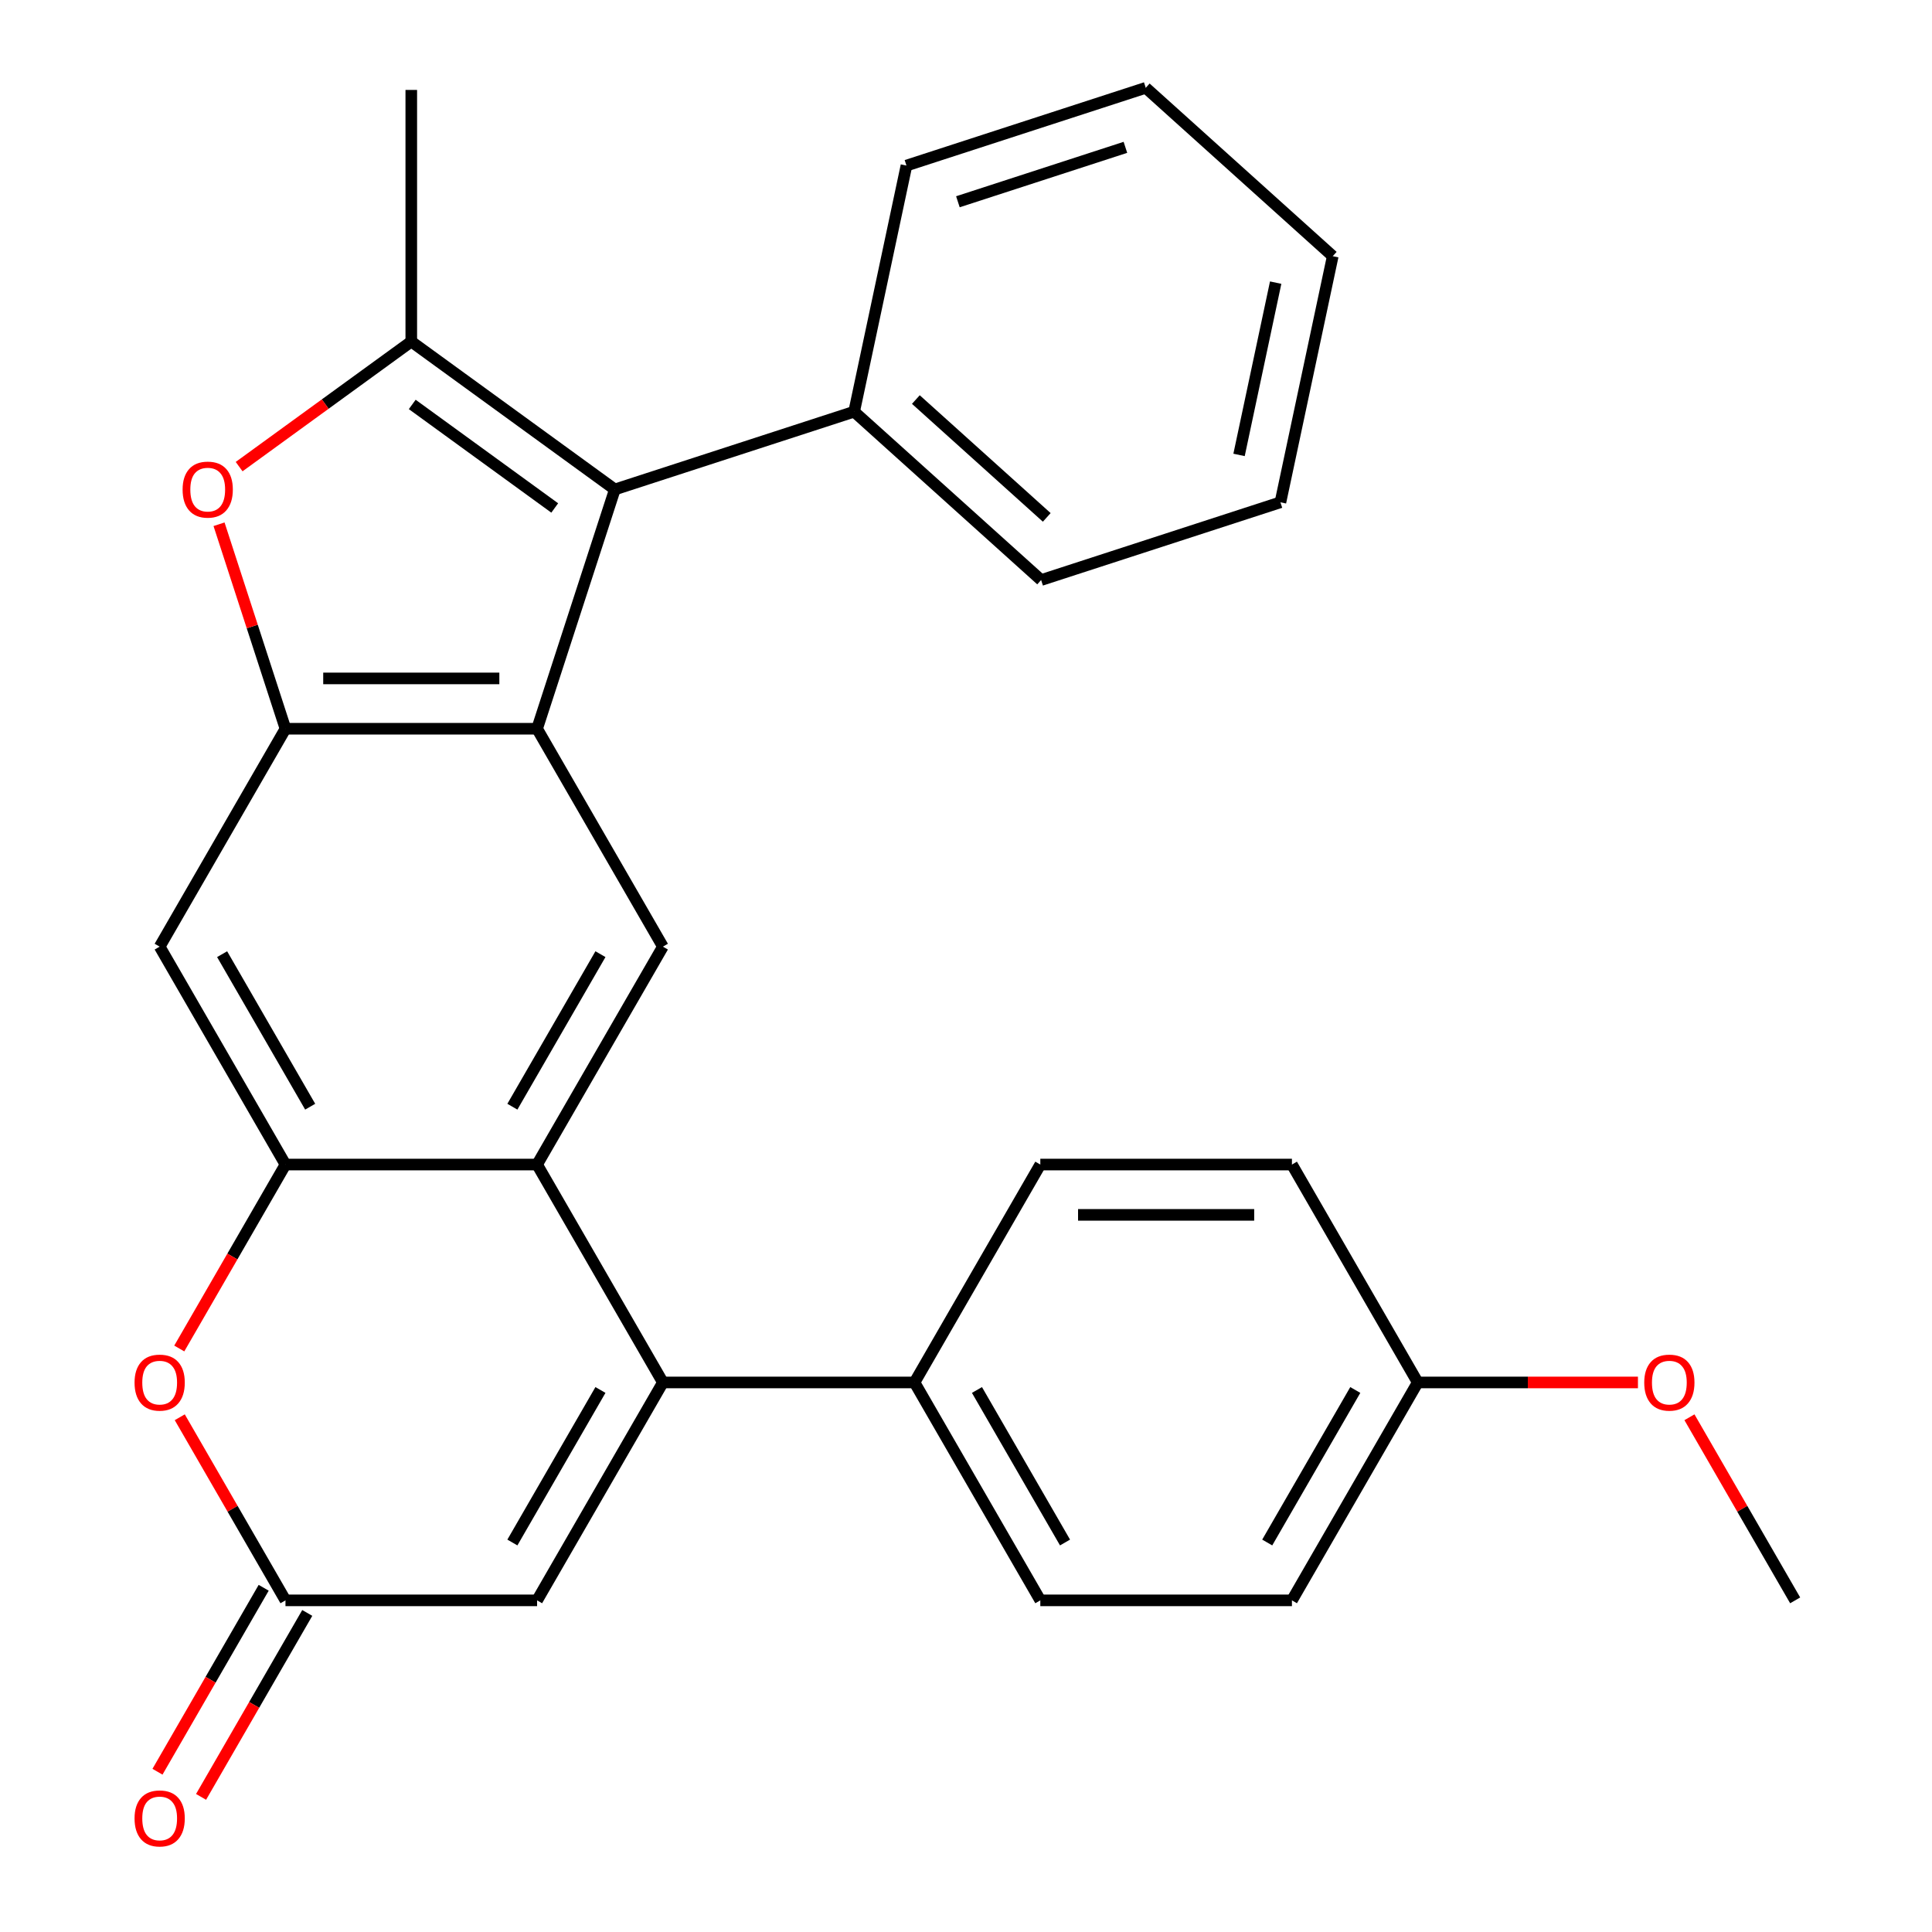 <?xml version='1.0' encoding='iso-8859-1'?>
<svg version='1.1' baseProfile='full'
              xmlns='http://www.w3.org/2000/svg'
                      xmlns:rdkit='http://www.rdkit.org/xml'
                      xmlns:xlink='http://www.w3.org/1999/xlink'
                  xml:space='preserve'
width='1000px' height='1000px' viewBox='0 0 1000 1000'>
<!-- END OF HEADER -->
<rect style='opacity:1.0;fill:#FFFFFF;stroke:none' width='1000' height='1000' x='0' y='0'> </rect>
<path class='bond-0' d='M 277.996,377.195 L 318.241,253.334' style='fill:none;fill-rule:evenodd;stroke:#000000;stroke-width:6px;stroke-linecap:butt;stroke-linejoin:miter;stroke-opacity:1' />
<path class='bond-4' d='M 277.996,377.195 L 147.761,377.195' style='fill:none;fill-rule:evenodd;stroke:#000000;stroke-width:6px;stroke-linecap:butt;stroke-linejoin:miter;stroke-opacity:1' />
<path class='bond-4' d='M 258.461,351.148 L 167.296,351.148' style='fill:none;fill-rule:evenodd;stroke:#000000;stroke-width:6px;stroke-linecap:butt;stroke-linejoin:miter;stroke-opacity:1' />
<path class='bond-7' d='M 277.996,377.195 L 343.114,489.982' style='fill:none;fill-rule:evenodd;stroke:#000000;stroke-width:6px;stroke-linecap:butt;stroke-linejoin:miter;stroke-opacity:1' />
<path class='bond-2' d='M 318.241,253.334 L 212.878,176.783' style='fill:none;fill-rule:evenodd;stroke:#000000;stroke-width:6px;stroke-linecap:butt;stroke-linejoin:miter;stroke-opacity:1' />
<path class='bond-2' d='M 287.127,262.924 L 213.373,209.338' style='fill:none;fill-rule:evenodd;stroke:#000000;stroke-width:6px;stroke-linecap:butt;stroke-linejoin:miter;stroke-opacity:1' />
<path class='bond-13' d='M 318.241,253.334 L 442.102,213.089' style='fill:none;fill-rule:evenodd;stroke:#000000;stroke-width:6px;stroke-linecap:butt;stroke-linejoin:miter;stroke-opacity:1' />
<path class='bond-1' d='M 343.114,715.556 L 277.996,602.769' style='fill:none;fill-rule:evenodd;stroke:#000000;stroke-width:6px;stroke-linecap:butt;stroke-linejoin:miter;stroke-opacity:1' />
<path class='bond-10' d='M 343.114,715.556 L 277.996,828.343' style='fill:none;fill-rule:evenodd;stroke:#000000;stroke-width:6px;stroke-linecap:butt;stroke-linejoin:miter;stroke-opacity:1' />
<path class='bond-10' d='M 310.789,719.451 L 265.206,798.401' style='fill:none;fill-rule:evenodd;stroke:#000000;stroke-width:6px;stroke-linecap:butt;stroke-linejoin:miter;stroke-opacity:1' />
<path class='bond-12' d='M 343.114,715.556 L 473.349,715.556' style='fill:none;fill-rule:evenodd;stroke:#000000;stroke-width:6px;stroke-linecap:butt;stroke-linejoin:miter;stroke-opacity:1' />
<path class='bond-17' d='M 212.878,176.783 L 212.878,46.548' style='fill:none;fill-rule:evenodd;stroke:#000000;stroke-width:6px;stroke-linecap:butt;stroke-linejoin:miter;stroke-opacity:1' />
<path class='bond-29' d='M 212.878,176.783 L 168.325,209.153' style='fill:none;fill-rule:evenodd;stroke:#000000;stroke-width:6px;stroke-linecap:butt;stroke-linejoin:miter;stroke-opacity:1' />
<path class='bond-29' d='M 168.325,209.153 L 123.772,241.523' style='fill:none;fill-rule:evenodd;stroke:#FF0000;stroke-width:6px;stroke-linecap:butt;stroke-linejoin:miter;stroke-opacity:1' />
<path class='bond-3' d='M 277.996,602.769 L 343.114,489.982' style='fill:none;fill-rule:evenodd;stroke:#000000;stroke-width:6px;stroke-linecap:butt;stroke-linejoin:miter;stroke-opacity:1' />
<path class='bond-3' d='M 265.206,572.827 L 310.789,493.876' style='fill:none;fill-rule:evenodd;stroke:#000000;stroke-width:6px;stroke-linecap:butt;stroke-linejoin:miter;stroke-opacity:1' />
<path class='bond-5' d='M 277.996,602.769 L 147.761,602.769' style='fill:none;fill-rule:evenodd;stroke:#000000;stroke-width:6px;stroke-linecap:butt;stroke-linejoin:miter;stroke-opacity:1' />
<path class='bond-6' d='M 147.761,377.195 L 130.565,324.272' style='fill:none;fill-rule:evenodd;stroke:#000000;stroke-width:6px;stroke-linecap:butt;stroke-linejoin:miter;stroke-opacity:1' />
<path class='bond-6' d='M 130.565,324.272 L 113.37,271.35' style='fill:none;fill-rule:evenodd;stroke:#FF0000;stroke-width:6px;stroke-linecap:butt;stroke-linejoin:miter;stroke-opacity:1' />
<path class='bond-11' d='M 147.761,377.195 L 82.643,489.982' style='fill:none;fill-rule:evenodd;stroke:#000000;stroke-width:6px;stroke-linecap:butt;stroke-linejoin:miter;stroke-opacity:1' />
<path class='bond-8' d='M 147.761,602.769 L 120.276,650.375' style='fill:none;fill-rule:evenodd;stroke:#000000;stroke-width:6px;stroke-linecap:butt;stroke-linejoin:miter;stroke-opacity:1' />
<path class='bond-8' d='M 120.276,650.375 L 92.791,697.98' style='fill:none;fill-rule:evenodd;stroke:#FF0000;stroke-width:6px;stroke-linecap:butt;stroke-linejoin:miter;stroke-opacity:1' />
<path class='bond-28' d='M 147.761,602.769 L 82.643,489.982' style='fill:none;fill-rule:evenodd;stroke:#000000;stroke-width:6px;stroke-linecap:butt;stroke-linejoin:miter;stroke-opacity:1' />
<path class='bond-28' d='M 160.551,572.827 L 114.968,493.876' style='fill:none;fill-rule:evenodd;stroke:#000000;stroke-width:6px;stroke-linecap:butt;stroke-linejoin:miter;stroke-opacity:1' />
<path class='bond-9' d='M 93.045,733.572 L 120.403,780.957' style='fill:none;fill-rule:evenodd;stroke:#FF0000;stroke-width:6px;stroke-linecap:butt;stroke-linejoin:miter;stroke-opacity:1' />
<path class='bond-9' d='M 120.403,780.957 L 147.761,828.343' style='fill:none;fill-rule:evenodd;stroke:#000000;stroke-width:6px;stroke-linecap:butt;stroke-linejoin:miter;stroke-opacity:1' />
<path class='bond-14' d='M 136.482,821.831 L 108.997,869.437' style='fill:none;fill-rule:evenodd;stroke:#000000;stroke-width:6px;stroke-linecap:butt;stroke-linejoin:miter;stroke-opacity:1' />
<path class='bond-14' d='M 108.997,869.437 L 81.512,917.043' style='fill:none;fill-rule:evenodd;stroke:#FF0000;stroke-width:6px;stroke-linecap:butt;stroke-linejoin:miter;stroke-opacity:1' />
<path class='bond-14' d='M 159.039,834.855 L 131.554,882.46' style='fill:none;fill-rule:evenodd;stroke:#000000;stroke-width:6px;stroke-linecap:butt;stroke-linejoin:miter;stroke-opacity:1' />
<path class='bond-14' d='M 131.554,882.46 L 104.069,930.066' style='fill:none;fill-rule:evenodd;stroke:#FF0000;stroke-width:6px;stroke-linecap:butt;stroke-linejoin:miter;stroke-opacity:1' />
<path class='bond-30' d='M 147.761,828.343 L 277.996,828.343' style='fill:none;fill-rule:evenodd;stroke:#000000;stroke-width:6px;stroke-linecap:butt;stroke-linejoin:miter;stroke-opacity:1' />
<path class='bond-15' d='M 473.349,715.556 L 538.467,828.343' style='fill:none;fill-rule:evenodd;stroke:#000000;stroke-width:6px;stroke-linecap:butt;stroke-linejoin:miter;stroke-opacity:1' />
<path class='bond-15' d='M 505.674,719.451 L 551.256,798.401' style='fill:none;fill-rule:evenodd;stroke:#000000;stroke-width:6px;stroke-linecap:butt;stroke-linejoin:miter;stroke-opacity:1' />
<path class='bond-16' d='M 473.349,715.556 L 538.467,602.769' style='fill:none;fill-rule:evenodd;stroke:#000000;stroke-width:6px;stroke-linecap:butt;stroke-linejoin:miter;stroke-opacity:1' />
<path class='bond-22' d='M 442.102,213.089 L 538.886,300.233' style='fill:none;fill-rule:evenodd;stroke:#000000;stroke-width:6px;stroke-linecap:butt;stroke-linejoin:miter;stroke-opacity:1' />
<path class='bond-22' d='M 474.049,206.804 L 541.797,267.805' style='fill:none;fill-rule:evenodd;stroke:#000000;stroke-width:6px;stroke-linecap:butt;stroke-linejoin:miter;stroke-opacity:1' />
<path class='bond-23' d='M 442.102,213.089 L 469.18,85.7' style='fill:none;fill-rule:evenodd;stroke:#000000;stroke-width:6px;stroke-linecap:butt;stroke-linejoin:miter;stroke-opacity:1' />
<path class='bond-19' d='M 538.467,828.343 L 668.702,828.343' style='fill:none;fill-rule:evenodd;stroke:#000000;stroke-width:6px;stroke-linecap:butt;stroke-linejoin:miter;stroke-opacity:1' />
<path class='bond-20' d='M 538.467,602.769 L 668.702,602.769' style='fill:none;fill-rule:evenodd;stroke:#000000;stroke-width:6px;stroke-linecap:butt;stroke-linejoin:miter;stroke-opacity:1' />
<path class='bond-20' d='M 558.002,628.816 L 649.167,628.816' style='fill:none;fill-rule:evenodd;stroke:#000000;stroke-width:6px;stroke-linecap:butt;stroke-linejoin:miter;stroke-opacity:1' />
<path class='bond-18' d='M 733.82,715.556 L 668.702,602.769' style='fill:none;fill-rule:evenodd;stroke:#000000;stroke-width:6px;stroke-linecap:butt;stroke-linejoin:miter;stroke-opacity:1' />
<path class='bond-21' d='M 733.82,715.556 L 790.809,715.556' style='fill:none;fill-rule:evenodd;stroke:#000000;stroke-width:6px;stroke-linecap:butt;stroke-linejoin:miter;stroke-opacity:1' />
<path class='bond-21' d='M 790.809,715.556 L 847.799,715.556' style='fill:none;fill-rule:evenodd;stroke:#FF0000;stroke-width:6px;stroke-linecap:butt;stroke-linejoin:miter;stroke-opacity:1' />
<path class='bond-32' d='M 733.82,715.556 L 668.702,828.343' style='fill:none;fill-rule:evenodd;stroke:#000000;stroke-width:6px;stroke-linecap:butt;stroke-linejoin:miter;stroke-opacity:1' />
<path class='bond-32' d='M 701.495,719.451 L 655.912,798.401' style='fill:none;fill-rule:evenodd;stroke:#000000;stroke-width:6px;stroke-linecap:butt;stroke-linejoin:miter;stroke-opacity:1' />
<path class='bond-24' d='M 874.456,733.572 L 901.814,780.957' style='fill:none;fill-rule:evenodd;stroke:#FF0000;stroke-width:6px;stroke-linecap:butt;stroke-linejoin:miter;stroke-opacity:1' />
<path class='bond-24' d='M 901.814,780.957 L 929.172,828.343' style='fill:none;fill-rule:evenodd;stroke:#000000;stroke-width:6px;stroke-linecap:butt;stroke-linejoin:miter;stroke-opacity:1' />
<path class='bond-26' d='M 538.886,300.233 L 662.747,259.988' style='fill:none;fill-rule:evenodd;stroke:#000000;stroke-width:6px;stroke-linecap:butt;stroke-linejoin:miter;stroke-opacity:1' />
<path class='bond-25' d='M 469.18,85.7 L 593.041,45.455' style='fill:none;fill-rule:evenodd;stroke:#000000;stroke-width:6px;stroke-linecap:butt;stroke-linejoin:miter;stroke-opacity:1' />
<path class='bond-25' d='M 495.808,104.435 L 582.51,76.263' style='fill:none;fill-rule:evenodd;stroke:#000000;stroke-width:6px;stroke-linecap:butt;stroke-linejoin:miter;stroke-opacity:1' />
<path class='bond-27' d='M 593.041,45.455 L 689.824,132.599' style='fill:none;fill-rule:evenodd;stroke:#000000;stroke-width:6px;stroke-linecap:butt;stroke-linejoin:miter;stroke-opacity:1' />
<path class='bond-31' d='M 662.747,259.988 L 689.824,132.599' style='fill:none;fill-rule:evenodd;stroke:#000000;stroke-width:6px;stroke-linecap:butt;stroke-linejoin:miter;stroke-opacity:1' />
<path class='bond-31' d='M 641.331,235.464 L 660.285,146.292' style='fill:none;fill-rule:evenodd;stroke:#000000;stroke-width:6px;stroke-linecap:butt;stroke-linejoin:miter;stroke-opacity:1' />
<path  class='atom-7' d='M 94.516 253.414
Q 94.516 246.614, 97.876 242.814
Q 101.236 239.014, 107.516 239.014
Q 113.796 239.014, 117.156 242.814
Q 120.516 246.614, 120.516 253.414
Q 120.516 260.294, 117.116 264.214
Q 113.716 268.094, 107.516 268.094
Q 101.276 268.094, 97.876 264.214
Q 94.516 260.334, 94.516 253.414
M 107.516 264.894
Q 111.836 264.894, 114.156 262.014
Q 116.516 259.094, 116.516 253.414
Q 116.516 247.854, 114.156 245.054
Q 111.836 242.214, 107.516 242.214
Q 103.196 242.214, 100.836 245.014
Q 98.516 247.814, 98.516 253.414
Q 98.516 259.134, 100.836 262.014
Q 103.196 264.894, 107.516 264.894
' fill='#FF0000'/>
<path  class='atom-9' d='M 69.643 715.636
Q 69.643 708.836, 73.003 705.036
Q 76.363 701.236, 82.643 701.236
Q 88.923 701.236, 92.283 705.036
Q 95.643 708.836, 95.643 715.636
Q 95.643 722.516, 92.243 726.436
Q 88.843 730.316, 82.643 730.316
Q 76.403 730.316, 73.003 726.436
Q 69.643 722.556, 69.643 715.636
M 82.643 727.116
Q 86.963 727.116, 89.283 724.236
Q 91.643 721.316, 91.643 715.636
Q 91.643 710.076, 89.283 707.276
Q 86.963 704.436, 82.643 704.436
Q 78.323 704.436, 75.963 707.236
Q 73.643 710.036, 73.643 715.636
Q 73.643 721.356, 75.963 724.236
Q 78.323 727.116, 82.643 727.116
' fill='#FF0000'/>
<path  class='atom-15' d='M 69.643 941.21
Q 69.643 934.41, 73.003 930.61
Q 76.363 926.81, 82.643 926.81
Q 88.923 926.81, 92.283 930.61
Q 95.643 934.41, 95.643 941.21
Q 95.643 948.09, 92.243 952.01
Q 88.843 955.89, 82.643 955.89
Q 76.403 955.89, 73.003 952.01
Q 69.643 948.13, 69.643 941.21
M 82.643 952.69
Q 86.963 952.69, 89.283 949.81
Q 91.643 946.89, 91.643 941.21
Q 91.643 935.65, 89.283 932.85
Q 86.963 930.01, 82.643 930.01
Q 78.323 930.01, 75.963 932.81
Q 73.643 935.61, 73.643 941.21
Q 73.643 946.93, 75.963 949.81
Q 78.323 952.69, 82.643 952.69
' fill='#FF0000'/>
<path  class='atom-22' d='M 851.055 715.636
Q 851.055 708.836, 854.415 705.036
Q 857.775 701.236, 864.055 701.236
Q 870.335 701.236, 873.695 705.036
Q 877.055 708.836, 877.055 715.636
Q 877.055 722.516, 873.655 726.436
Q 870.255 730.316, 864.055 730.316
Q 857.815 730.316, 854.415 726.436
Q 851.055 722.556, 851.055 715.636
M 864.055 727.116
Q 868.375 727.116, 870.695 724.236
Q 873.055 721.316, 873.055 715.636
Q 873.055 710.076, 870.695 707.276
Q 868.375 704.436, 864.055 704.436
Q 859.735 704.436, 857.375 707.236
Q 855.055 710.036, 855.055 715.636
Q 855.055 721.356, 857.375 724.236
Q 859.735 727.116, 864.055 727.116
' fill='#FF0000'/>
</svg>
